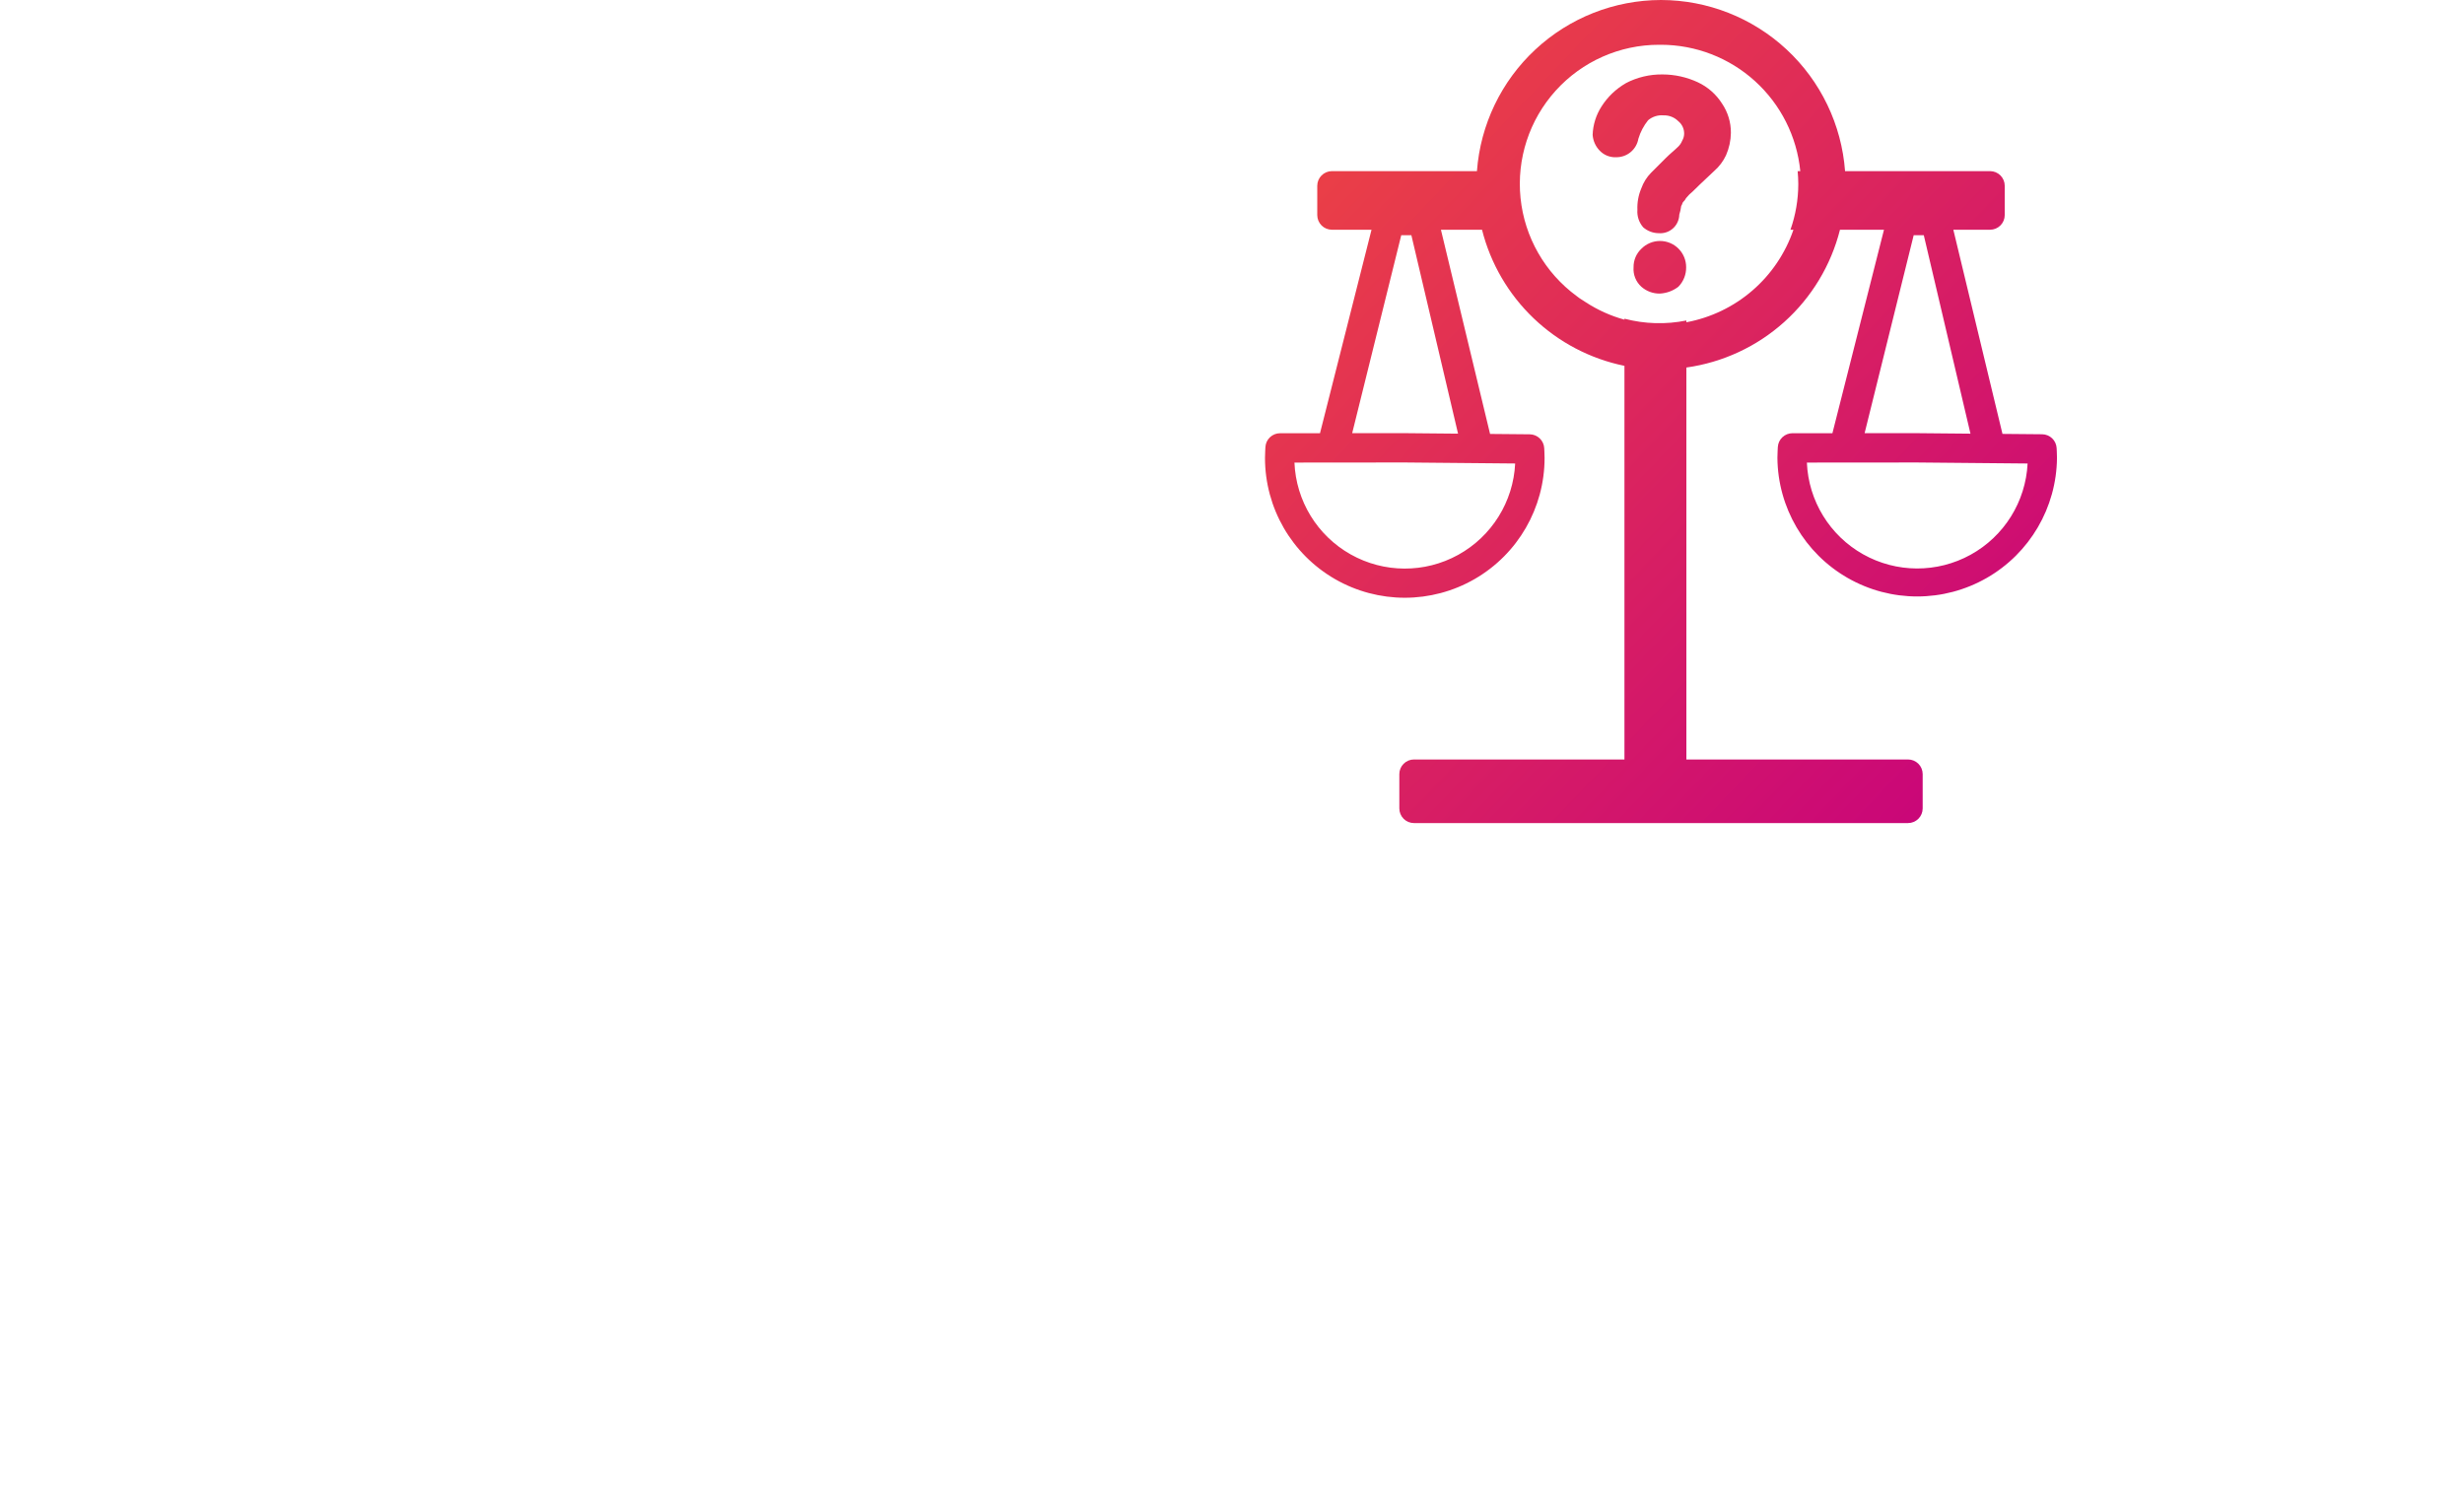 <?xml version="1.0" encoding="UTF-8"?>
<svg xmlns="http://www.w3.org/2000/svg" xmlns:xlink="http://www.w3.org/1999/xlink" width="224" height="136" viewBox="0 0 224 136">
  <defs>
    <linearGradient id="linear-gradient" x2="1" y2="1" gradientUnits="objectBoundingBox">
      <stop offset="0" stop-color="#f0493e"></stop>
      <stop offset="1" stop-color="#c6007e"></stop>
    </linearGradient>
    <clipPath id="clip-path">
      <path id="Path_305" data-name="Path 305" d="M34.215,22.617a2.264,2.264,0,0,0-.709,1.683,2.157,2.157,0,0,0,.709,1.77,2.484,2.484,0,0,0,1.681.621,3.013,3.013,0,0,0,1.683-.621,2.473,2.473,0,0,0,.707-1.77,2.378,2.378,0,0,0-4.071-1.683M32.8,7.567a6.389,6.389,0,0,0-2.214,2.125,5.078,5.078,0,0,0-.8,2.567,2.275,2.275,0,0,0,.621,1.416,1.936,1.936,0,0,0,1.5.62,2.026,2.026,0,0,0,2.037-1.682,4.958,4.958,0,0,1,.884-1.682,1.926,1.926,0,0,1,1.417-.443,1.8,1.8,0,0,1,1.328.531,1.429,1.429,0,0,1,.531,1.151,1.291,1.291,0,0,1-.177.62,1.58,1.58,0,0,1-.444.62c-.266.266-.619.531-1.062.974q-.8.8-1.328,1.328a3.867,3.867,0,0,0-.884,1.416,4.5,4.5,0,0,0-.354,1.948,2.16,2.16,0,0,0,.531,1.594,2.169,2.169,0,0,0,1.416.531,1.724,1.724,0,0,0,1.859-1.682,4.546,4.546,0,0,0,.177-.8c.089-.089.089-.266.176-.354a1.187,1.187,0,0,0,.266-.354,4.148,4.148,0,0,1,.621-.62c.885-.884,1.594-1.505,1.948-1.859a4.267,4.267,0,0,0,1.062-1.415,5.261,5.261,0,0,0,.443-2.037,4.684,4.684,0,0,0-.8-2.656,5.226,5.226,0,0,0-2.214-1.948,7.63,7.63,0,0,0-3.187-.708,6.99,6.99,0,0,0-3.363.8M2.673,42.056,12.7,42.047l10.043.093a10.043,10.043,0,0,1-20.066-.084m46.585,0,10.022-.008,10.043.093a10.043,10.043,0,0,1-20.065-.084M12.386,21.387h.921L17.55,39.427l-4.843-.045-4.781,0Zm46.585,0h.92l4.242,18.041-4.842-.045-4.781,0ZM36,4.071A12.74,12.74,0,0,1,48.663,15.559h-.241c.036.387.059.775.059,1.17a12.611,12.611,0,0,1-.712,4.158h.272A12.755,12.755,0,0,1,38.307,29.3v-.162a12.416,12.416,0,0,1-5.63-.163v.089a12.593,12.593,0,0,1-3.541-1.6c-.181-.113-.362-.225-.537-.347-.088-.063-.174-.128-.259-.194A12.648,12.648,0,0,1,35.822,4.071c.028,0,.057,0,.086,0s.061,0,.092,0M36,0A16.806,16.806,0,0,0,19.267,15.559H6.084a1.333,1.333,0,0,0-1.333,1.333v2.662a1.333,1.333,0,0,0,1.333,1.333h3.6L5,39.389l-3.632,0a1.331,1.331,0,0,0-1.33,1.252S0,41.3,0,41.638a12.708,12.708,0,0,0,25.416,0c0-.3-.032-.89-.032-.89a1.331,1.331,0,0,0-1.318-1.262l-3.605-.033L15.993,20.887h3.736A16.834,16.834,0,0,0,32.677,33.261V69.049H13.545a1.332,1.332,0,0,0-1.333,1.333V73.5a1.332,1.332,0,0,0,1.333,1.332H58.456A1.332,1.332,0,0,0,59.789,73.5V70.382a1.332,1.332,0,0,0-1.333-1.333H38.307V33.415A16.811,16.811,0,0,0,52.271,20.887h4l-4.688,18.5-3.633,0a1.332,1.332,0,0,0-1.329,1.255s-.038.657-.038.992a12.708,12.708,0,0,0,25.415,0c0-.3-.031-.89-.031-.89a1.332,1.332,0,0,0-1.318-1.262l-3.606-.033L62.576,20.887h3.34a1.332,1.332,0,0,0,1.332-1.333V16.892a1.332,1.332,0,0,0-1.332-1.333H52.733A16.805,16.805,0,0,0,36,0Z" fill="url(#linear-gradient)"></path>
    </clipPath>
  </defs>
  <g id="Group_449" data-name="Group 449" transform="translate(-6604 23590)">
    <rect id="Rectangle_1876" data-name="Rectangle 1876" width="224" height="136" transform="translate(6604 -23590)" fill="none"></rect>
    <g id="Group_446" data-name="Group 446" transform="translate(6719 -23590)">
      <g id="Group_372" data-name="Group 372" clip-path="url(#clip-path)">
        <rect id="Rectangle_1852" data-name="Rectangle 1852" width="72" height="74.833" transform="translate(0 -0.001)" fill="url(#linear-gradient)"></rect>
      </g>
    </g>
  </g>
</svg>
